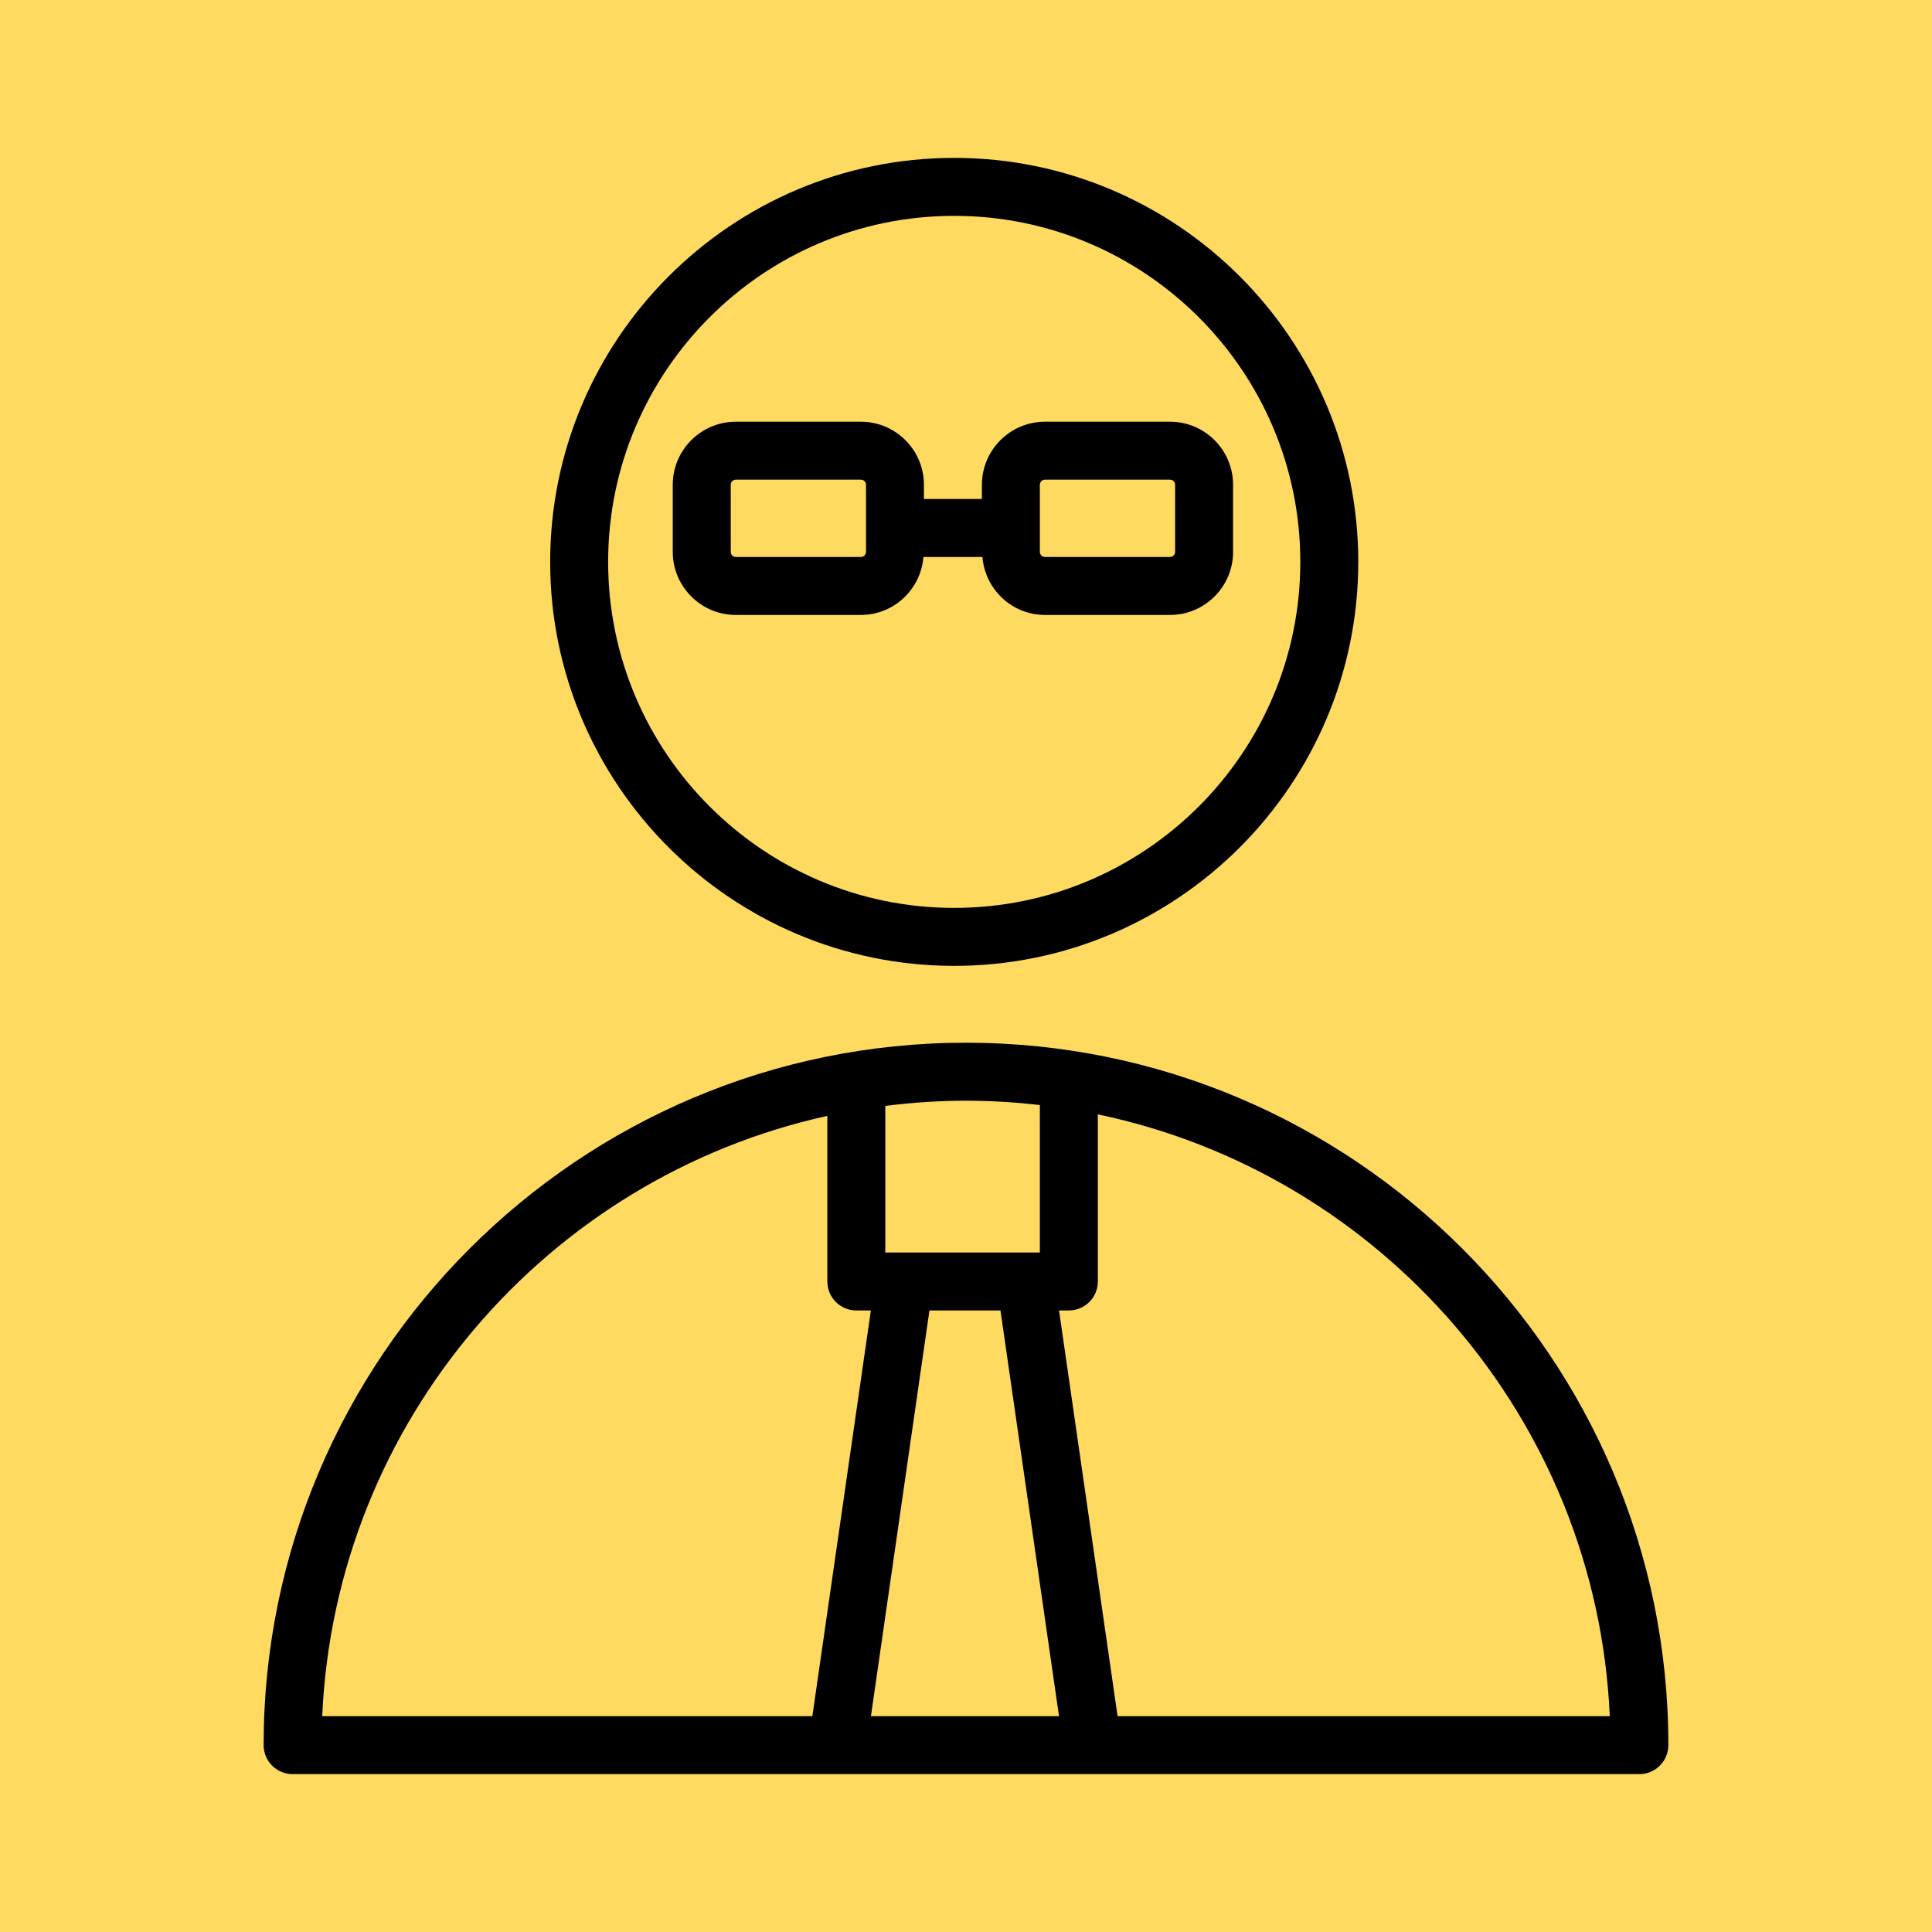 <?xml version="1.0" encoding="UTF-8"?> <svg xmlns="http://www.w3.org/2000/svg" viewBox="1950 2450 100 100" width="100" height="100" data-guides="{&quot;vertical&quot;:[],&quot;horizontal&quot;:[]}"><path color="rgb(51, 51, 51)" fill-rule="evenodd" fill="#feda60" font-size-adjust="none" x="0" y="0" width="100" height="100" rx="50" ry="50" id="tSvg8614832e93" title="Rectangle 4" fill-opacity="1" stroke="none" stroke-opacity="1" d="M 1950 2450L 2050 2450L 2050 2550L 1950 2550Z" style="transform: rotate(0deg); transform-origin: 2000px 2500px;"></path><path fill="#000000" stroke="#000000" fill-opacity="1" stroke-width="0" stroke-opacity="1" color="rgb(51, 51, 51)" fill-rule="evenodd" font-size-adjust="none" id="tSvg1ed6c07fd3" title="Path 4" d="M 1999.997 2503.971 C 1979.953 2503.971 1963.645 2520.281 1963.645 2540.328C 1963.645 2541.156 1964.317 2541.828 1965.145 2541.828C 1988.381 2541.828 2011.618 2541.828 2034.854 2541.828C 2035.682 2541.828 2036.354 2541.156 2036.354 2540.328C 2036.355 2520.281 2020.045 2503.971 1999.997 2503.971ZM 2001.784 2517.829 C 2002.794 2524.829 2003.804 2531.829 2004.814 2538.829C 2001.569 2538.829 1998.324 2538.829 1995.079 2538.829C 1996.089 2531.829 1997.098 2524.829 1998.108 2517.829C 1999.333 2517.829 2000.559 2517.829 2001.784 2517.829ZM 2003.823 2507.198 C 2003.823 2509.742 2003.823 2512.285 2003.823 2514.829C 2001.156 2514.829 1998.49 2514.829 1995.823 2514.829C 1995.823 2512.3 1995.823 2509.771 1995.823 2507.242C 1997.207 2507.065 1998.601 2506.975 1999.996 2506.972C 2001.275 2506.974 2002.553 2507.049 2003.823 2507.198ZM 1992.823 2507.758 C 1992.823 2510.615 1992.823 2513.472 1992.823 2516.329C 1992.823 2517.157 1993.495 2517.829 1994.323 2517.829C 1994.574 2517.829 1994.825 2517.829 1995.076 2517.829C 1994.066 2524.829 1993.057 2531.829 1992.047 2538.829C 1983.591 2538.829 1975.134 2538.829 1966.678 2538.829C 1967.358 2523.566 1978.343 2510.946 1992.823 2507.758ZM 2007.846 2538.829 C 2006.836 2531.829 2005.826 2524.829 2004.816 2517.829C 2004.985 2517.829 2005.155 2517.829 2005.324 2517.829C 2006.152 2517.829 2006.824 2517.157 2006.824 2516.329C 2006.824 2513.446 2006.824 2510.563 2006.824 2507.68C 2021.48 2510.741 2032.637 2523.444 2033.322 2538.829C 2024.83 2538.829 2016.338 2538.829 2007.846 2538.829ZM 1999.387 2499.993 C 2010.92 2499.993 2020.304 2490.613 2020.304 2479.083C 2020.304 2467.553 2010.921 2458.172 1999.387 2458.172C 1987.857 2458.172 1978.477 2467.552 1978.477 2479.083C 1978.477 2490.613 1987.858 2499.993 1999.387 2499.993ZM 1999.387 2461.172 C 2009.266 2461.172 2017.304 2469.207 2017.304 2479.083C 2017.304 2488.958 2009.267 2496.993 1999.387 2496.993C 1989.512 2496.993 1981.477 2488.958 1981.477 2479.083C 1981.477 2469.207 1989.512 2461.172 1999.387 2461.172Z"></path><path fill="#000000" stroke="#000000" fill-opacity="1" stroke-width="0" stroke-opacity="1" color="rgb(51, 51, 51)" fill-rule="evenodd" font-size-adjust="none" id="tSvgfb8adb88a0" title="Path 5" d="M 1994.56 2481.829 C 1996.27 2481.829 1997.66 2480.504 1997.797 2478.829C 1998.815 2478.829 1999.832 2478.829 2000.85 2478.829C 2000.987 2480.504 2002.377 2481.829 2004.087 2481.829C 2006.245 2481.829 2008.402 2481.829 2010.56 2481.829C 2012.36 2481.829 2013.824 2480.365 2013.824 2478.565C 2013.824 2477.407 2013.824 2476.25 2013.824 2475.092C 2013.824 2473.292 2012.36 2471.828 2010.56 2471.828C 2008.402 2471.828 2006.245 2471.828 2004.087 2471.828C 2002.285 2471.83 2000.825 2473.29 2000.823 2475.092C 2000.823 2475.337 2000.823 2475.583 2000.823 2475.828C 1999.823 2475.828 1998.823 2475.828 1997.823 2475.828C 1997.823 2475.583 1997.823 2475.337 1997.823 2475.092C 1997.823 2473.292 1996.359 2471.828 1994.559 2471.828C 1992.401 2471.828 1990.244 2471.828 1988.086 2471.828C 1986.284 2471.83 1984.824 2473.29 1984.822 2475.092C 1984.822 2476.25 1984.822 2477.407 1984.822 2478.565C 1984.822 2480.365 1986.286 2481.829 1988.086 2481.829C 1990.244 2481.829 1992.402 2481.829 1994.56 2481.829ZM 2003.823 2475.092 C 2003.823 2474.946 2003.941 2474.828 2004.087 2474.828C 2006.245 2474.828 2008.402 2474.828 2010.56 2474.828C 2010.706 2474.828 2010.824 2474.946 2010.824 2475.092C 2010.824 2476.25 2010.824 2477.407 2010.824 2478.565C 2010.824 2478.711 2010.706 2478.829 2010.56 2478.829C 2008.402 2478.829 2006.245 2478.829 2004.087 2478.829C 2003.941 2478.829 2003.823 2478.711 2003.823 2478.565C 2003.823 2477.407 2003.823 2476.25 2003.823 2475.092ZM 1987.823 2478.565 C 1987.823 2477.407 1987.823 2476.25 1987.823 2475.092C 1987.823 2474.946 1987.941 2474.828 1988.087 2474.828C 1990.245 2474.828 1992.402 2474.828 1994.56 2474.828C 1994.706 2474.828 1994.824 2474.946 1994.824 2475.092C 1994.824 2476.25 1994.824 2477.407 1994.824 2478.565C 1994.824 2478.711 1994.706 2478.829 1994.56 2478.829C 1992.402 2478.829 1990.245 2478.829 1988.087 2478.829C 1987.941 2478.828 1987.824 2478.711 1987.823 2478.565Z"></path><defs></defs></svg> 